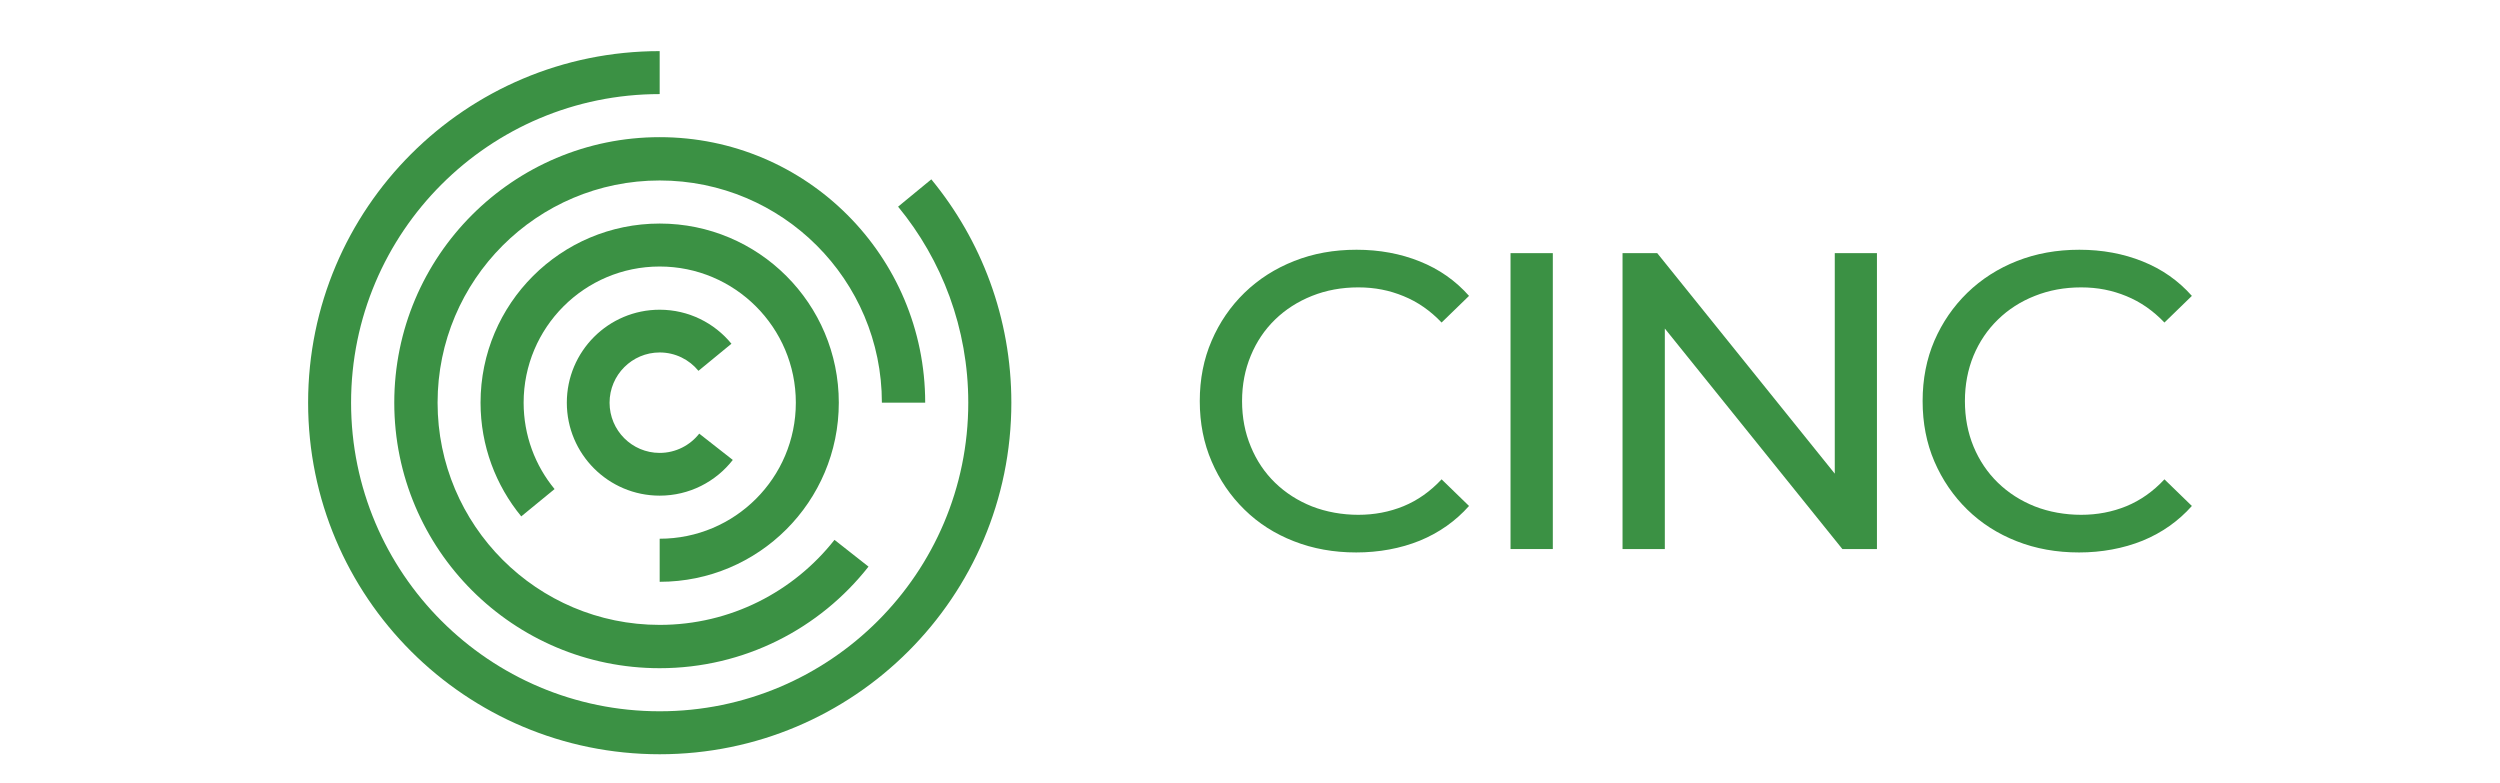 <svg xmlns="http://www.w3.org/2000/svg" xmlns:xlink="http://www.w3.org/1999/xlink" xmlns:serif="http://www.serif.com/" width="100%" height="100%" viewBox="0 0 1200 376" xml:space="preserve" style="fill-rule:evenodd;clip-rule:evenodd;stroke-linejoin:round;stroke-miterlimit:2;"><rect id="Artboard1" x="0" y="0" width="1200" height="375.228" style="fill:none;"></rect><g id="Layer"><path id="Layer1" serif:id="Layer" d="M612.026,153.399c5.007,-4.862 10.92,-8.653 17.741,-11.374c6.82,-2.72 14.221,-4.081 22.202,-4.081c8,0 14.965,1.415 21.713,4.19c6.784,2.757 12.879,6.984 18.285,12.68l13.169,-12.789c-6.494,-7.328 -14.367,-12.842 -23.618,-16.543c-9.287,-3.736 -19.409,-5.605 -30.365,-5.605c-10.938,0 -20.788,1.796 -29.876,5.388c-9.142,3.591 -17.105,8.67 -23.889,15.237c-6.748,6.566 -12.008,14.239 -15.781,23.019c-3.81,8.779 -5.714,18.447 -5.714,29.004c-0,10.558 1.904,20.226 5.714,29.005c3.773,8.816 9.015,16.507 15.727,23.074c6.675,6.566 14.584,11.627 23.726,15.182c9.142,3.592 19.119,5.388 29.93,5.388c10.829,-0 21.277,-1.905 30.528,-5.66c9.251,-3.809 17.124,-9.36 23.618,-16.652l-13.169,-12.788c-5.406,5.804 -11.501,10.104 -18.285,12.897c-6.748,2.757 -13.985,4.136 -21.713,4.136c-7.673,-0 -15.346,-1.361 -22.202,-4.027c-6.821,-2.721 -12.734,-6.512 -17.741,-11.374c-5.006,-4.861 -8.888,-10.647 -11.645,-17.359c-2.794,-6.675 -4.19,-13.949 -4.19,-21.822c-0,-7.836 1.396,-15.11 4.19,-21.821c2.757,-6.676 6.639,-12.444 11.645,-17.305Z" style="fill:#3b9144;fill-rule:nonzero;"></path><rect id="Layer2" serif:id="Layer" x="725.053" y="121.51" width="20.298" height="142.031" style="fill:#3b9144;fill-rule:nonzero;"></rect><path id="Layer3" serif:id="Layer" d="M880.689,227.353l-85.219,-105.843l-16.652,-0l-0,142.031l20.298,0l-0,-105.843l85.219,105.843l16.597,0l0,-142.031l-20.243,-0l-0,105.843Z" style="fill:#3b9144;fill-rule:nonzero;"></path><path id="Layer4" serif:id="Layer" d="M1020.65,242.971c-6.748,2.757 -13.986,4.136 -21.713,4.136c-7.673,-0 -15.4,-1.361 -22.203,-4.027c-6.82,-2.721 -12.733,-6.512 -17.74,-11.374c-5.006,-4.861 -8.906,-10.647 -11.7,-17.359c-2.757,-6.675 -4.136,-13.949 -4.136,-21.822c0,-7.836 1.379,-15.11 4.136,-21.821c2.794,-6.676 6.694,-12.444 11.7,-17.305c5.007,-4.898 10.92,-8.689 17.74,-11.374c6.821,-2.72 14.222,-4.081 22.203,-4.081c7.999,0 14.965,1.415 21.713,4.19c6.748,2.757 12.843,6.984 18.284,12.68l13.169,-12.789c-6.493,-7.328 -14.366,-12.842 -23.617,-16.543c-9.287,-3.736 -19.409,-5.605 -30.365,-5.605c-10.938,0 -20.788,1.796 -29.93,5.388c-9.106,3.591 -17.051,8.67 -23.835,15.237c-6.748,6.566 -12.027,14.239 -15.836,23.019c-3.773,8.779 -5.659,18.447 -5.659,29.004c-0,10.558 1.886,20.226 5.659,29.005c3.809,8.816 9.07,16.507 15.781,23.074c6.676,6.53 14.584,11.591 23.727,15.182c9.106,3.592 19.082,5.388 29.929,5.388c10.775,-0 21.224,-1.905 30.529,-5.66c9.251,-3.809 17.124,-9.36 23.617,-16.652l-13.169,-12.788c-5.405,5.804 -11.5,10.104 -18.284,12.897Z" style="fill:#3b9144;fill-rule:nonzero;"></path></g><g id="Layer5" serif:id="Layer"><path id="Layer6" serif:id="Layer" d="M431.086,99.198c21.06,25.577 33.685,58.391 33.685,94.089c0,81.791 -66.336,148.126 -148.126,148.126c-81.79,0 -148.126,-66.335 -148.126,-148.126c-0,-81.79 66.336,-148.126 148.126,-148.126l0,-20.624c-93.218,-0 -168.75,75.532 -168.75,168.75c-0,93.218 75.532,168.751 168.75,168.751c93.218,-0 168.805,-75.533 168.805,-168.751c-0,-40.704 -14.421,-78.035 -38.419,-107.203l-15.945,13.114Z" style="fill:#3b9144;fill-rule:nonzero;"></path><path id="Layer7" serif:id="Layer" d="M335.637,208.143c-4.408,5.605 -11.265,9.251 -18.992,9.251c-13.278,0 -24.053,-10.774 -24.053,-24.107c0,-13.278 10.775,-24.107 24.053,-24.107c7.51,0 14.203,3.428 18.611,8.816l15.836,-13.006c-8.163,-9.959 -20.57,-16.326 -34.447,-16.326c-24.597,0 -44.568,19.972 -44.568,44.623c-0,24.652 19.971,44.623 44.568,44.623c14.258,0 26.937,-6.693 35.1,-17.142l-16.108,-12.625Z" style="fill:#3b9144;fill-rule:nonzero;"></path><path id="Layer8" serif:id="Layer" d="M316.645,107.307c-47.453,-0 -85.981,38.473 -85.981,85.98c0,20.734 7.347,39.725 19.537,54.582l15.998,-13.115c-9.305,-11.265 -14.856,-25.74 -14.856,-41.467c0,-36.079 29.223,-65.356 65.302,-65.356c36.079,0 65.356,29.277 65.356,65.356c0,36.079 -29.277,65.302 -65.356,65.302l0,20.679c47.507,-0 85.981,-38.474 85.981,-85.981c-0,-47.507 -38.474,-85.98 -85.981,-85.98Z" style="fill:#3b9144;fill-rule:nonzero;"></path><path id="Layer9" serif:id="Layer" d="M400.558,259.133c-19.536,24.815 -49.847,40.814 -83.913,40.814c-58.88,-0 -106.605,-47.779 -106.605,-106.66c-0,-58.88 47.725,-106.659 106.605,-106.659c58.935,-0 106.659,47.779 106.659,106.659l20.788,0c0,-70.362 -57.03,-127.447 -127.447,-127.447c-70.363,0 -127.393,57.085 -127.393,127.447c0,70.363 57.03,127.447 127.393,127.447c40.705,0 76.947,-19.1 100.238,-48.758l-16.325,-12.843Z" style="fill:#3b9144;fill-rule:nonzero;"></path></g></svg>
